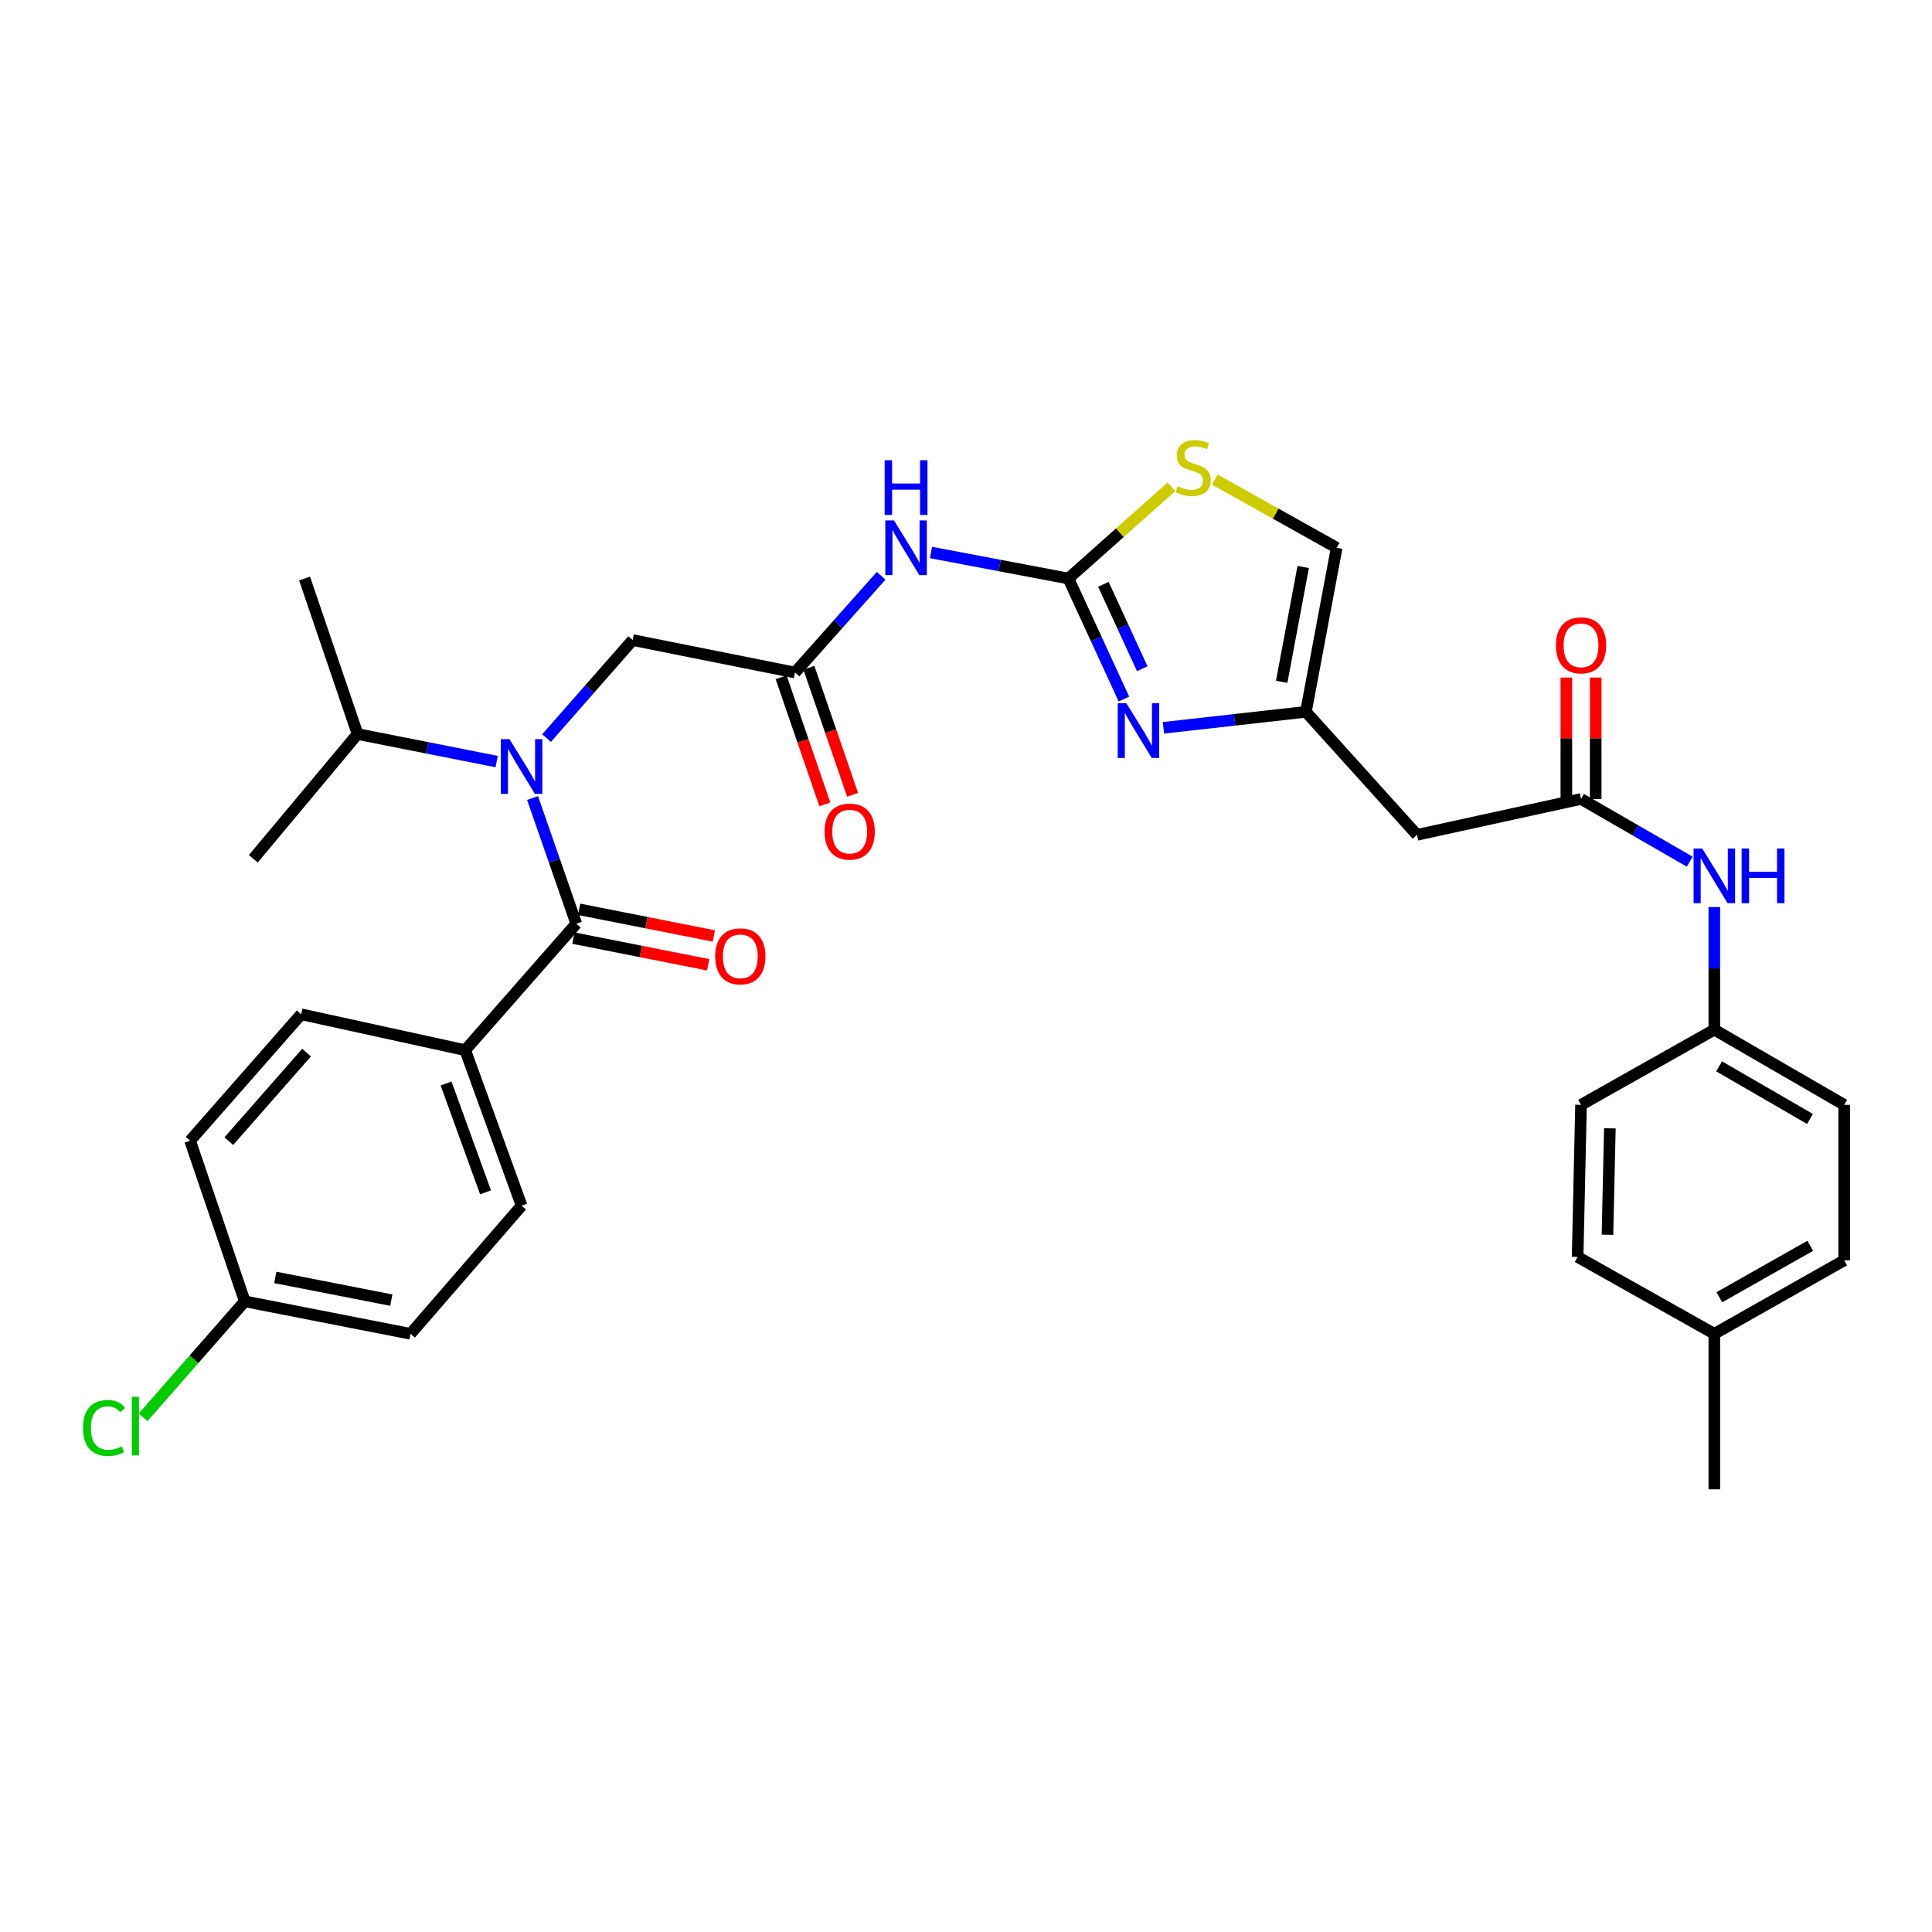 <?xml version='1.0' encoding='iso-8859-1'?>
<svg version='1.1' baseProfile='full'
              xmlns='http://www.w3.org/2000/svg'
                      xmlns:rdkit='http://www.rdkit.org/xml'
                      xmlns:xlink='http://www.w3.org/1999/xlink'
                  xml:space='preserve'
width='1000px' height='1000px' viewBox='0 0 1000 1000'>
<!-- END OF HEADER -->
<rect style='opacity:1.0;fill:#FFFFFF;stroke:none' width='1000' height='1000' x='0' y='0'> </rect>
<path class='bond-0' d='M 887.332,532.951 L 887.332,501.224' style='fill:none;fill-rule:evenodd;stroke:#000000;stroke-width:6px;stroke-linecap:butt;stroke-linejoin:miter;stroke-opacity:1' />
<path class='bond-0' d='M 887.332,501.224 L 887.332,469.497' style='fill:none;fill-rule:evenodd;stroke:#0000FF;stroke-width:6px;stroke-linecap:butt;stroke-linejoin:miter;stroke-opacity:1' />
<path class='bond-1' d='M 887.332,532.951 L 818.337,571.863' style='fill:none;fill-rule:evenodd;stroke:#000000;stroke-width:6px;stroke-linecap:butt;stroke-linejoin:miter;stroke-opacity:1' />
<path class='bond-2' d='M 887.332,532.951 L 954.545,571.863' style='fill:none;fill-rule:evenodd;stroke:#000000;stroke-width:6px;stroke-linecap:butt;stroke-linejoin:miter;stroke-opacity:1' />
<path class='bond-2' d='M 889.802,551.937 L 936.851,579.175' style='fill:none;fill-rule:evenodd;stroke:#000000;stroke-width:6px;stroke-linecap:butt;stroke-linejoin:miter;stroke-opacity:1' />
<path class='bond-3' d='M 818.337,413.549 L 846.469,429.776' style='fill:none;fill-rule:evenodd;stroke:#000000;stroke-width:6px;stroke-linecap:butt;stroke-linejoin:miter;stroke-opacity:1' />
<path class='bond-3' d='M 846.469,429.776 L 874.601,446.003' style='fill:none;fill-rule:evenodd;stroke:#0000FF;stroke-width:6px;stroke-linecap:butt;stroke-linejoin:miter;stroke-opacity:1' />
<path class='bond-4' d='M 825.934,413.549 L 825.934,382.121' style='fill:none;fill-rule:evenodd;stroke:#000000;stroke-width:6px;stroke-linecap:butt;stroke-linejoin:miter;stroke-opacity:1' />
<path class='bond-4' d='M 825.934,382.121 L 825.934,350.694' style='fill:none;fill-rule:evenodd;stroke:#FF0000;stroke-width:6px;stroke-linecap:butt;stroke-linejoin:miter;stroke-opacity:1' />
<path class='bond-4' d='M 810.741,413.549 L 810.741,382.121' style='fill:none;fill-rule:evenodd;stroke:#000000;stroke-width:6px;stroke-linecap:butt;stroke-linejoin:miter;stroke-opacity:1' />
<path class='bond-4' d='M 810.741,382.121 L 810.741,350.694' style='fill:none;fill-rule:evenodd;stroke:#FF0000;stroke-width:6px;stroke-linecap:butt;stroke-linejoin:miter;stroke-opacity:1' />
<path class='bond-5' d='M 818.337,413.549 L 733.432,432.118' style='fill:none;fill-rule:evenodd;stroke:#000000;stroke-width:6px;stroke-linecap:butt;stroke-linejoin:miter;stroke-opacity:1' />
<path class='bond-6' d='M 887.332,690.379 L 954.545,652.345' style='fill:none;fill-rule:evenodd;stroke:#000000;stroke-width:6px;stroke-linecap:butt;stroke-linejoin:miter;stroke-opacity:1' />
<path class='bond-6' d='M 889.931,671.451 L 936.981,644.827' style='fill:none;fill-rule:evenodd;stroke:#000000;stroke-width:6px;stroke-linecap:butt;stroke-linejoin:miter;stroke-opacity:1' />
<path class='bond-7' d='M 887.332,690.379 L 887.332,770.87' style='fill:none;fill-rule:evenodd;stroke:#000000;stroke-width:6px;stroke-linecap:butt;stroke-linejoin:miter;stroke-opacity:1' />
<path class='bond-8' d='M 887.332,690.379 L 816.573,650.581' style='fill:none;fill-rule:evenodd;stroke:#000000;stroke-width:6px;stroke-linecap:butt;stroke-linejoin:miter;stroke-opacity:1' />
<path class='bond-9' d='M 257.073,394.189 L 221.072,387.063' style='fill:none;fill-rule:evenodd;stroke:#0000FF;stroke-width:6px;stroke-linecap:butt;stroke-linejoin:miter;stroke-opacity:1' />
<path class='bond-9' d='M 221.072,387.063 L 185.071,379.938' style='fill:none;fill-rule:evenodd;stroke:#000000;stroke-width:6px;stroke-linecap:butt;stroke-linejoin:miter;stroke-opacity:1' />
<path class='bond-10' d='M 282.894,382.037 L 305.18,356.665' style='fill:none;fill-rule:evenodd;stroke:#0000FF;stroke-width:6px;stroke-linecap:butt;stroke-linejoin:miter;stroke-opacity:1' />
<path class='bond-10' d='M 305.18,356.665 L 327.466,331.294' style='fill:none;fill-rule:evenodd;stroke:#000000;stroke-width:6px;stroke-linecap:butt;stroke-linejoin:miter;stroke-opacity:1' />
<path class='bond-11' d='M 275.651,413.057 L 286.965,445.584' style='fill:none;fill-rule:evenodd;stroke:#0000FF;stroke-width:6px;stroke-linecap:butt;stroke-linejoin:miter;stroke-opacity:1' />
<path class='bond-11' d='M 286.965,445.584 L 298.278,478.112' style='fill:none;fill-rule:evenodd;stroke:#000000;stroke-width:6px;stroke-linecap:butt;stroke-linejoin:miter;stroke-opacity:1' />
<path class='bond-12' d='M 240.788,543.561 L 269.977,624.044' style='fill:none;fill-rule:evenodd;stroke:#000000;stroke-width:6px;stroke-linecap:butt;stroke-linejoin:miter;stroke-opacity:1' />
<path class='bond-12' d='M 230.884,560.814 L 251.315,617.151' style='fill:none;fill-rule:evenodd;stroke:#000000;stroke-width:6px;stroke-linecap:butt;stroke-linejoin:miter;stroke-opacity:1' />
<path class='bond-13' d='M 240.788,543.561 L 155.883,524.983' style='fill:none;fill-rule:evenodd;stroke:#000000;stroke-width:6px;stroke-linecap:butt;stroke-linejoin:miter;stroke-opacity:1' />
<path class='bond-14' d='M 240.788,543.561 L 298.278,478.112' style='fill:none;fill-rule:evenodd;stroke:#000000;stroke-width:6px;stroke-linecap:butt;stroke-linejoin:miter;stroke-opacity:1' />
<path class='bond-15' d='M 404.311,350.571 L 415.624,383.451' style='fill:none;fill-rule:evenodd;stroke:#000000;stroke-width:6px;stroke-linecap:butt;stroke-linejoin:miter;stroke-opacity:1' />
<path class='bond-15' d='M 415.624,383.451 L 426.937,416.331' style='fill:none;fill-rule:evenodd;stroke:#FF0000;stroke-width:6px;stroke-linecap:butt;stroke-linejoin:miter;stroke-opacity:1' />
<path class='bond-15' d='M 418.677,345.628 L 429.99,378.508' style='fill:none;fill-rule:evenodd;stroke:#000000;stroke-width:6px;stroke-linecap:butt;stroke-linejoin:miter;stroke-opacity:1' />
<path class='bond-15' d='M 429.99,378.508 L 441.304,411.388' style='fill:none;fill-rule:evenodd;stroke:#FF0000;stroke-width:6px;stroke-linecap:butt;stroke-linejoin:miter;stroke-opacity:1' />
<path class='bond-16' d='M 411.494,348.099 L 327.466,331.294' style='fill:none;fill-rule:evenodd;stroke:#000000;stroke-width:6px;stroke-linecap:butt;stroke-linejoin:miter;stroke-opacity:1' />
<path class='bond-17' d='M 411.494,348.099 L 433.788,323.059' style='fill:none;fill-rule:evenodd;stroke:#000000;stroke-width:6px;stroke-linecap:butt;stroke-linejoin:miter;stroke-opacity:1' />
<path class='bond-17' d='M 433.788,323.059 L 456.082,298.018' style='fill:none;fill-rule:evenodd;stroke:#0000FF;stroke-width:6px;stroke-linecap:butt;stroke-linejoin:miter;stroke-opacity:1' />
<path class='bond-18' d='M 296.803,485.564 L 331.674,492.466' style='fill:none;fill-rule:evenodd;stroke:#000000;stroke-width:6px;stroke-linecap:butt;stroke-linejoin:miter;stroke-opacity:1' />
<path class='bond-18' d='M 331.674,492.466 L 366.545,499.368' style='fill:none;fill-rule:evenodd;stroke:#FF0000;stroke-width:6px;stroke-linecap:butt;stroke-linejoin:miter;stroke-opacity:1' />
<path class='bond-18' d='M 299.753,470.66 L 334.624,477.562' style='fill:none;fill-rule:evenodd;stroke:#000000;stroke-width:6px;stroke-linecap:butt;stroke-linejoin:miter;stroke-opacity:1' />
<path class='bond-18' d='M 334.624,477.562 L 369.495,484.464' style='fill:none;fill-rule:evenodd;stroke:#FF0000;stroke-width:6px;stroke-linecap:butt;stroke-linejoin:miter;stroke-opacity:1' />
<path class='bond-19' d='M 269.977,624.044 L 212.487,690.379' style='fill:none;fill-rule:evenodd;stroke:#000000;stroke-width:6px;stroke-linecap:butt;stroke-linejoin:miter;stroke-opacity:1' />
<path class='bond-20' d='M 155.883,524.983 L 98.393,590.441' style='fill:none;fill-rule:evenodd;stroke:#000000;stroke-width:6px;stroke-linecap:butt;stroke-linejoin:miter;stroke-opacity:1' />
<path class='bond-20' d='M 158.675,544.828 L 118.432,590.648' style='fill:none;fill-rule:evenodd;stroke:#000000;stroke-width:6px;stroke-linecap:butt;stroke-linejoin:miter;stroke-opacity:1' />
<path class='bond-21' d='M 185.071,379.938 L 131.118,444.501' style='fill:none;fill-rule:evenodd;stroke:#000000;stroke-width:6px;stroke-linecap:butt;stroke-linejoin:miter;stroke-opacity:1' />
<path class='bond-22' d='M 185.071,379.938 L 157.647,299.447' style='fill:none;fill-rule:evenodd;stroke:#000000;stroke-width:6px;stroke-linecap:butt;stroke-linejoin:miter;stroke-opacity:1' />
<path class='bond-23' d='M 481.862,285.968 L 517.432,292.707' style='fill:none;fill-rule:evenodd;stroke:#0000FF;stroke-width:6px;stroke-linecap:butt;stroke-linejoin:miter;stroke-opacity:1' />
<path class='bond-23' d='M 517.432,292.707 L 553.003,299.447' style='fill:none;fill-rule:evenodd;stroke:#000000;stroke-width:6px;stroke-linecap:butt;stroke-linejoin:miter;stroke-opacity:1' />
<path class='bond-24' d='M 581.743,361.838 L 567.373,330.643' style='fill:none;fill-rule:evenodd;stroke:#0000FF;stroke-width:6px;stroke-linecap:butt;stroke-linejoin:miter;stroke-opacity:1' />
<path class='bond-24' d='M 567.373,330.643 L 553.003,299.447' style='fill:none;fill-rule:evenodd;stroke:#000000;stroke-width:6px;stroke-linecap:butt;stroke-linejoin:miter;stroke-opacity:1' />
<path class='bond-24' d='M 591.232,346.123 L 581.173,324.286' style='fill:none;fill-rule:evenodd;stroke:#0000FF;stroke-width:6px;stroke-linecap:butt;stroke-linejoin:miter;stroke-opacity:1' />
<path class='bond-24' d='M 581.173,324.286 L 571.113,302.449' style='fill:none;fill-rule:evenodd;stroke:#000000;stroke-width:6px;stroke-linecap:butt;stroke-linejoin:miter;stroke-opacity:1' />
<path class='bond-25' d='M 602.185,376.716 L 639.063,372.578' style='fill:none;fill-rule:evenodd;stroke:#0000FF;stroke-width:6px;stroke-linecap:butt;stroke-linejoin:miter;stroke-opacity:1' />
<path class='bond-25' d='M 639.063,372.578 L 675.942,368.441' style='fill:none;fill-rule:evenodd;stroke:#000000;stroke-width:6px;stroke-linecap:butt;stroke-linejoin:miter;stroke-opacity:1' />
<path class='bond-26' d='M 553.003,299.447 L 579.664,275.707' style='fill:none;fill-rule:evenodd;stroke:#000000;stroke-width:6px;stroke-linecap:butt;stroke-linejoin:miter;stroke-opacity:1' />
<path class='bond-26' d='M 579.664,275.707 L 606.325,251.967' style='fill:none;fill-rule:evenodd;stroke:#CCCC00;stroke-width:6px;stroke-linecap:butt;stroke-linejoin:miter;stroke-opacity:1' />
<path class='bond-27' d='M 675.942,368.441 L 733.432,432.118' style='fill:none;fill-rule:evenodd;stroke:#000000;stroke-width:6px;stroke-linecap:butt;stroke-linejoin:miter;stroke-opacity:1' />
<path class='bond-28' d='M 675.942,368.441 L 691.861,283.528' style='fill:none;fill-rule:evenodd;stroke:#000000;stroke-width:6px;stroke-linecap:butt;stroke-linejoin:miter;stroke-opacity:1' />
<path class='bond-28' d='M 663.397,352.905 L 674.54,293.465' style='fill:none;fill-rule:evenodd;stroke:#000000;stroke-width:6px;stroke-linecap:butt;stroke-linejoin:miter;stroke-opacity:1' />
<path class='bond-29' d='M 628.774,248.228 L 660.318,265.878' style='fill:none;fill-rule:evenodd;stroke:#CCCC00;stroke-width:6px;stroke-linecap:butt;stroke-linejoin:miter;stroke-opacity:1' />
<path class='bond-29' d='M 660.318,265.878 L 691.861,283.528' style='fill:none;fill-rule:evenodd;stroke:#000000;stroke-width:6px;stroke-linecap:butt;stroke-linejoin:miter;stroke-opacity:1' />
<path class='bond-30' d='M 126.695,673.574 L 98.393,590.441' style='fill:none;fill-rule:evenodd;stroke:#000000;stroke-width:6px;stroke-linecap:butt;stroke-linejoin:miter;stroke-opacity:1' />
<path class='bond-31' d='M 126.695,673.574 L 100.387,703.586' style='fill:none;fill-rule:evenodd;stroke:#000000;stroke-width:6px;stroke-linecap:butt;stroke-linejoin:miter;stroke-opacity:1' />
<path class='bond-31' d='M 100.387,703.586 L 74.078,733.598' style='fill:none;fill-rule:evenodd;stroke:#00CC00;stroke-width:6px;stroke-linecap:butt;stroke-linejoin:miter;stroke-opacity:1' />
<path class='bond-32' d='M 126.695,673.574 L 212.487,690.379' style='fill:none;fill-rule:evenodd;stroke:#000000;stroke-width:6px;stroke-linecap:butt;stroke-linejoin:miter;stroke-opacity:1' />
<path class='bond-32' d='M 142.484,661.185 L 202.539,672.949' style='fill:none;fill-rule:evenodd;stroke:#000000;stroke-width:6px;stroke-linecap:butt;stroke-linejoin:miter;stroke-opacity:1' />
<path class='bond-33' d='M 818.337,571.863 L 816.573,650.581' style='fill:none;fill-rule:evenodd;stroke:#000000;stroke-width:6px;stroke-linecap:butt;stroke-linejoin:miter;stroke-opacity:1' />
<path class='bond-33' d='M 833.262,584.011 L 832.027,639.114' style='fill:none;fill-rule:evenodd;stroke:#000000;stroke-width:6px;stroke-linecap:butt;stroke-linejoin:miter;stroke-opacity:1' />
<path class='bond-34' d='M 954.545,571.863 L 954.545,652.345' style='fill:none;fill-rule:evenodd;stroke:#000000;stroke-width:6px;stroke-linecap:butt;stroke-linejoin:miter;stroke-opacity:1' />
<path  class='atom-2' d='M 881.072 439.187
L 890.352 454.187
Q 891.272 455.667, 892.752 458.347
Q 894.232 461.027, 894.312 461.187
L 894.312 439.187
L 898.072 439.187
L 898.072 467.507
L 894.192 467.507
L 884.232 451.107
Q 883.072 449.187, 881.832 446.987
Q 880.632 444.787, 880.272 444.107
L 880.272 467.507
L 876.592 467.507
L 876.592 439.187
L 881.072 439.187
' fill='#0000FF'/>
<path  class='atom-2' d='M 901.472 439.187
L 905.312 439.187
L 905.312 451.227
L 919.792 451.227
L 919.792 439.187
L 923.632 439.187
L 923.632 467.507
L 919.792 467.507
L 919.792 454.427
L 905.312 454.427
L 905.312 467.507
L 901.472 467.507
L 901.472 439.187
' fill='#0000FF'/>
<path  class='atom-3' d='M 805.337 334.024
Q 805.337 327.224, 808.697 323.424
Q 812.057 319.624, 818.337 319.624
Q 824.617 319.624, 827.977 323.424
Q 831.337 327.224, 831.337 334.024
Q 831.337 340.904, 827.937 344.824
Q 824.537 348.704, 818.337 348.704
Q 812.097 348.704, 808.697 344.824
Q 805.337 340.944, 805.337 334.024
M 818.337 345.504
Q 822.657 345.504, 824.977 342.624
Q 827.337 339.704, 827.337 334.024
Q 827.337 328.464, 824.977 325.664
Q 822.657 322.824, 818.337 322.824
Q 814.017 322.824, 811.657 325.624
Q 809.337 328.424, 809.337 334.024
Q 809.337 339.744, 811.657 342.624
Q 814.017 345.504, 818.337 345.504
' fill='#FF0000'/>
<path  class='atom-5' d='M 263.717 382.583
L 272.997 397.583
Q 273.917 399.063, 275.397 401.743
Q 276.877 404.423, 276.957 404.583
L 276.957 382.583
L 280.717 382.583
L 280.717 410.903
L 276.837 410.903
L 266.877 394.503
Q 265.717 392.583, 264.477 390.383
Q 263.277 388.183, 262.917 387.503
L 262.917 410.903
L 259.237 410.903
L 259.237 382.583
L 263.717 382.583
' fill='#0000FF'/>
<path  class='atom-8' d='M 426.796 430.434
Q 426.796 423.634, 430.156 419.834
Q 433.516 416.034, 439.796 416.034
Q 446.076 416.034, 449.436 419.834
Q 452.796 423.634, 452.796 430.434
Q 452.796 437.314, 449.396 441.234
Q 445.996 445.114, 439.796 445.114
Q 433.556 445.114, 430.156 441.234
Q 426.796 437.354, 426.796 430.434
M 439.796 441.914
Q 444.116 441.914, 446.436 439.034
Q 448.796 436.114, 448.796 430.434
Q 448.796 424.874, 446.436 422.074
Q 444.116 419.234, 439.796 419.234
Q 435.476 419.234, 433.116 422.034
Q 430.796 424.834, 430.796 430.434
Q 430.796 436.154, 433.116 439.034
Q 435.476 441.914, 439.796 441.914
' fill='#FF0000'/>
<path  class='atom-11' d='M 370.184 494.997
Q 370.184 488.197, 373.544 484.397
Q 376.904 480.597, 383.184 480.597
Q 389.464 480.597, 392.824 484.397
Q 396.184 488.197, 396.184 494.997
Q 396.184 501.877, 392.784 505.797
Q 389.384 509.677, 383.184 509.677
Q 376.944 509.677, 373.544 505.797
Q 370.184 501.917, 370.184 494.997
M 383.184 506.477
Q 387.504 506.477, 389.824 503.597
Q 392.184 500.677, 392.184 494.997
Q 392.184 489.437, 389.824 486.637
Q 387.504 483.797, 383.184 483.797
Q 378.864 483.797, 376.504 486.597
Q 374.184 489.397, 374.184 494.997
Q 374.184 500.717, 376.504 503.597
Q 378.864 506.477, 383.184 506.477
' fill='#FF0000'/>
<path  class='atom-16' d='M 462.724 269.368
L 472.004 284.368
Q 472.924 285.848, 474.404 288.528
Q 475.884 291.208, 475.964 291.368
L 475.964 269.368
L 479.724 269.368
L 479.724 297.688
L 475.844 297.688
L 465.884 281.288
Q 464.724 279.368, 463.484 277.168
Q 462.284 274.968, 461.924 274.288
L 461.924 297.688
L 458.244 297.688
L 458.244 269.368
L 462.724 269.368
' fill='#0000FF'/>
<path  class='atom-16' d='M 457.904 238.216
L 461.744 238.216
L 461.744 250.256
L 476.224 250.256
L 476.224 238.216
L 480.064 238.216
L 480.064 266.536
L 476.224 266.536
L 476.224 253.456
L 461.744 253.456
L 461.744 266.536
L 457.904 266.536
L 457.904 238.216
' fill='#0000FF'/>
<path  class='atom-17' d='M 583.004 364.005
L 592.284 379.005
Q 593.204 380.485, 594.684 383.165
Q 596.164 385.845, 596.244 386.005
L 596.244 364.005
L 600.004 364.005
L 600.004 392.325
L 596.124 392.325
L 586.164 375.925
Q 585.004 374.005, 583.764 371.805
Q 582.564 369.605, 582.204 368.925
L 582.204 392.325
L 578.524 392.325
L 578.524 364.005
L 583.004 364.005
' fill='#0000FF'/>
<path  class='atom-20' d='M 609.566 251.677
Q 609.886 251.797, 611.206 252.357
Q 612.526 252.917, 613.966 253.277
Q 615.446 253.597, 616.886 253.597
Q 619.566 253.597, 621.126 252.317
Q 622.686 250.997, 622.686 248.717
Q 622.686 247.157, 621.886 246.197
Q 621.126 245.237, 619.926 244.717
Q 618.726 244.197, 616.726 243.597
Q 614.206 242.837, 612.686 242.117
Q 611.206 241.397, 610.126 239.877
Q 609.086 238.357, 609.086 235.797
Q 609.086 232.237, 611.486 230.037
Q 613.926 227.837, 618.726 227.837
Q 622.006 227.837, 625.726 229.397
L 624.806 232.477
Q 621.406 231.077, 618.846 231.077
Q 616.086 231.077, 614.566 232.237
Q 613.046 233.357, 613.086 235.317
Q 613.086 236.837, 613.846 237.757
Q 614.646 238.677, 615.766 239.197
Q 616.926 239.717, 618.846 240.317
Q 621.406 241.117, 622.926 241.917
Q 624.446 242.717, 625.526 244.357
Q 626.646 245.957, 626.646 248.717
Q 626.646 252.637, 624.006 254.757
Q 621.406 256.837, 617.046 256.837
Q 614.526 256.837, 612.606 256.277
Q 610.726 255.757, 608.486 254.837
L 609.566 251.677
' fill='#CCCC00'/>
<path  class='atom-27' d='M 42.971 739.126
Q 42.971 732.086, 46.251 728.406
Q 49.571 724.686, 55.851 724.686
Q 61.691 724.686, 64.811 728.806
L 62.171 730.966
Q 59.891 727.966, 55.851 727.966
Q 51.571 727.966, 49.291 730.846
Q 47.051 733.686, 47.051 739.126
Q 47.051 744.726, 49.371 747.606
Q 51.731 750.486, 56.291 750.486
Q 59.411 750.486, 63.051 748.606
L 64.171 751.606
Q 62.691 752.566, 60.451 753.126
Q 58.211 753.686, 55.731 753.686
Q 49.571 753.686, 46.251 749.926
Q 42.971 746.166, 42.971 739.126
' fill='#00CC00'/>
<path  class='atom-27' d='M 68.251 722.966
L 71.931 722.966
L 71.931 753.326
L 68.251 753.326
L 68.251 722.966
' fill='#00CC00'/>
</svg>
